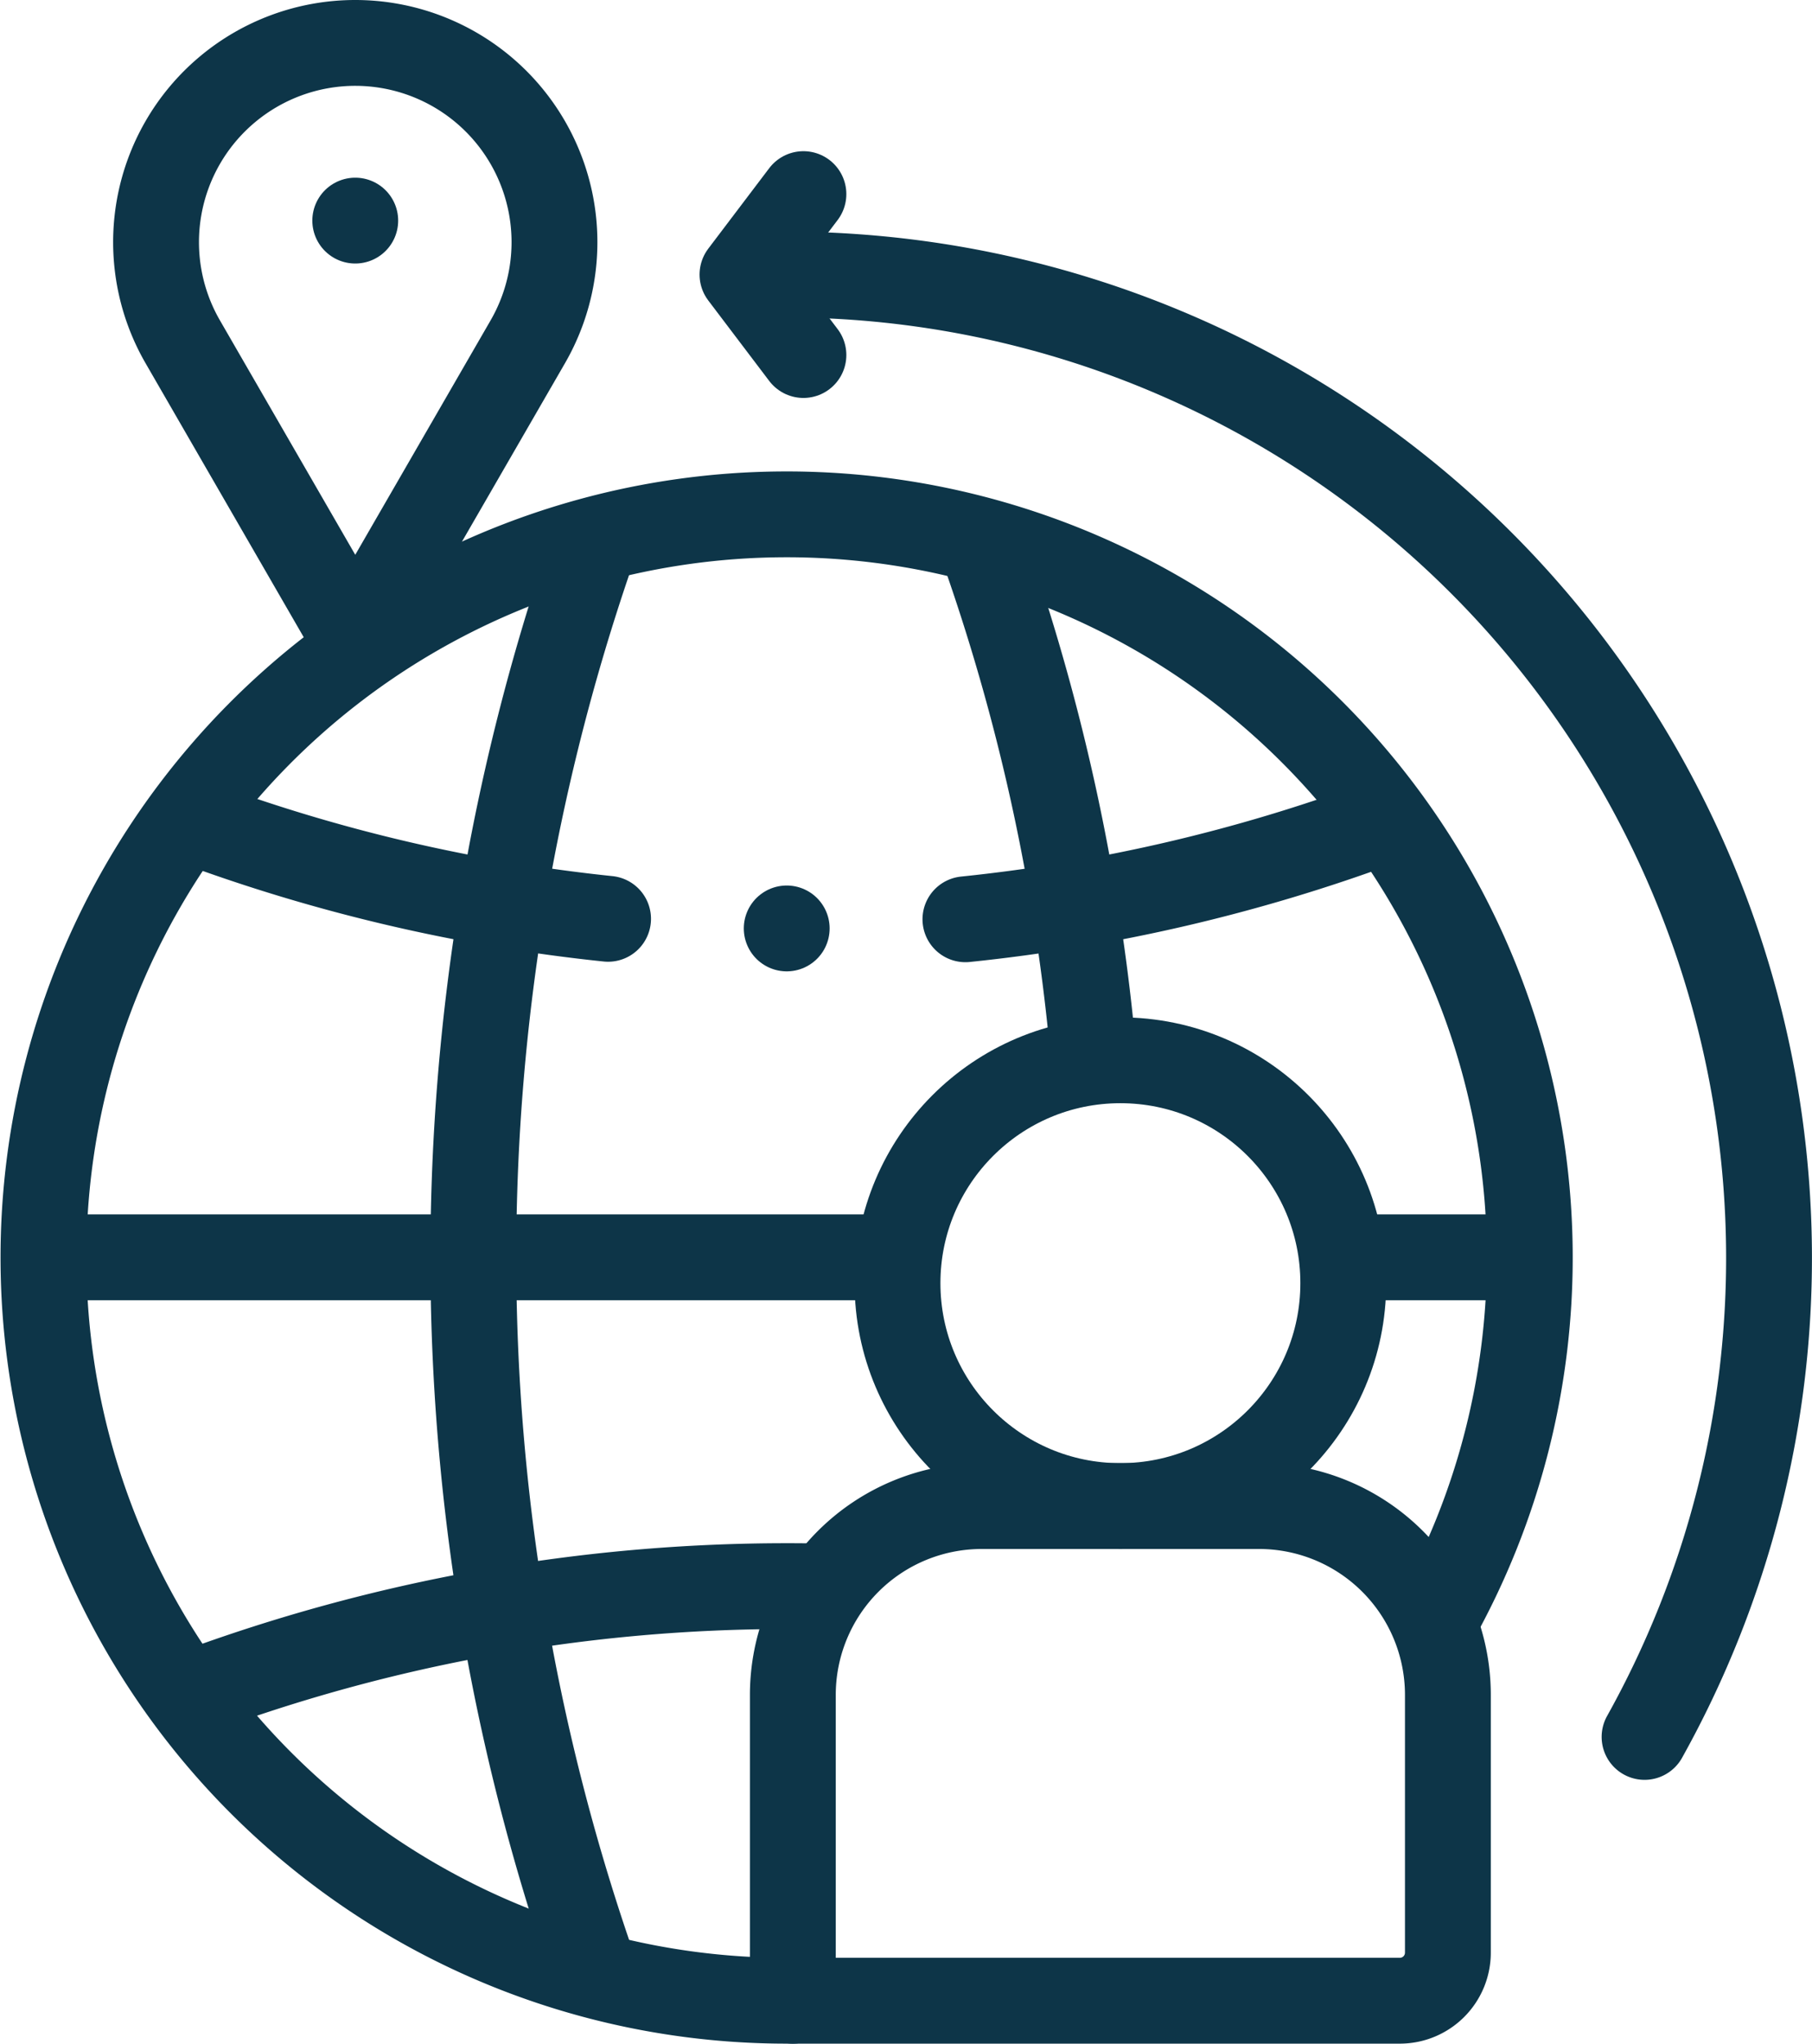 <svg xmlns="http://www.w3.org/2000/svg" width="31.665" height="35.712" viewBox="0 0 31.665 35.712">
  <g id="global" transform="translate(-38.352 -9.25)">
    <path id="Path_59035" data-name="Path 59035" d="M227.567,68.214a17.186,17.186,0,0,1,14.884,25.554" transform="translate(-175.36 -54.166)" fill="none" stroke="#0d3548" stroke-linecap="round" stroke-linejoin="round" stroke-miterlimit="10" stroke-width="1.5"/>
    <path id="Path_59036" data-name="Path 59036" d="M52.208,154.323h-.114a12.987,12.987,0,1,1,11.332-6.635" transform="translate(0 -110.111)" fill="none" stroke="#0d3548" stroke-linecap="round" stroke-linejoin="round" stroke-miterlimit="10" stroke-width="1.5"/>
    <line id="Line_44" data-name="Line 44" x1="2.58" transform="translate(62.027 31.221)" fill="none" stroke="#0d3548" stroke-linecap="round" stroke-linejoin="round" stroke-miterlimit="10" stroke-width="1.5"/>
    <line id="Line_45" data-name="Line 45" x1="14.135" transform="translate(39.667 31.221)" fill="none" stroke="#0d3548" stroke-linecap="round" stroke-linejoin="round" stroke-miterlimit="10" stroke-width="1.5"/>
    <path id="Path_59037" data-name="Path 59037" d="M149.316,163.1a37.794,37.794,0,0,1,0-24.566" transform="translate(-100.641 -119.594)" fill="none" stroke="#0d3548" stroke-linecap="round" stroke-linejoin="round" stroke-miterlimit="10" stroke-width="1.5"/>
    <path id="Path_59038" data-name="Path 59038" d="M275.932,138.53a36.323,36.323,0,0,1,1.894,8.8" transform="translate(-220.361 -119.592)" fill="none" stroke="#0d3548" stroke-linecap="round" stroke-linejoin="round" stroke-miterlimit="10" stroke-width="1.5"/>
    <path id="Path_59039" data-name="Path 59039" d="M270.932,207.619a29.671,29.671,0,0,0,7.264-1.69" transform="translate(-215.709 -182.305)" fill="none" stroke="#0d3548" stroke-linecap="round" stroke-linejoin="round" stroke-miterlimit="10" stroke-width="1.5"/>
    <path id="Path_59040" data-name="Path 59040" d="M76.667,205.67a29.655,29.655,0,0,0,7.264,1.7" transform="translate(-34.953 -182.064)" fill="none" stroke="#0d3548" stroke-linecap="round" stroke-linejoin="round" stroke-miterlimit="10" stroke-width="1.5"/>
    <path id="Path_59041" data-name="Path 59041" d="M76.672,399.678A29.793,29.793,0,0,1,87.08,397.81q.3,0,.6.006" transform="translate(-34.957 -360.843)" fill="none" stroke="#0d3548" stroke-linecap="round" stroke-linejoin="round" stroke-miterlimit="10" stroke-width="1.5"/>
    <path id="Path_59042" data-name="Path 59042" d="M70.935,20.445l-3.015-5.223h0A3.482,3.482,0,0,1,70.935,10h0a3.482,3.482,0,0,1,3.015,5.223h0Z" transform="translate(-26.375)" fill="none" stroke="#0d3548" stroke-linecap="round" stroke-linejoin="round" stroke-miterlimit="10" stroke-width="1.5"/>
    <line id="Line_46" data-name="Line 46" transform="translate(44.56 13.105)" fill="none" stroke="#0d3548" stroke-linecap="round" stroke-linejoin="round" stroke-miterlimit="10" stroke-width="1.5"/>
    <path id="Path_59043" data-name="Path 59043" d="M238.175,386.333H227.567v-5.344a3.3,3.3,0,0,1,3.3-3.3h4.847a3.3,3.3,0,0,1,3.3,3.3v4.5A.84.84,0,0,1,238.175,386.333Z" transform="translate(-175.36 -342.121)" fill="none" stroke="#0d3548" stroke-linecap="round" stroke-linejoin="round" stroke-miterlimit="10" stroke-width="1.5"/>
    <circle id="Ellipse_130" data-name="Ellipse 130" cx="3.895" cy="3.895" r="3.895" transform="translate(54.036 27.778)" fill="none" stroke="#0d3548" stroke-linecap="round" stroke-linejoin="round" stroke-miterlimit="10" stroke-width="1.5"/>
    <path id="Path_59044" data-name="Path 59044" d="M215.978,50.806,214.913,49.4l1.065-1.406" transform="translate(-163.586 -35.352)" fill="none" stroke="#0d3548" stroke-linecap="round" stroke-linejoin="round" stroke-miterlimit="10" stroke-width="1.5"/>
    <line id="Line_47" data-name="Line 47" transform="translate(52.1 25.474)" fill="none" stroke="#0d3548" stroke-linecap="round" stroke-linejoin="round" stroke-miterlimit="10" stroke-width="1.5"/>
  </g>
</svg>

